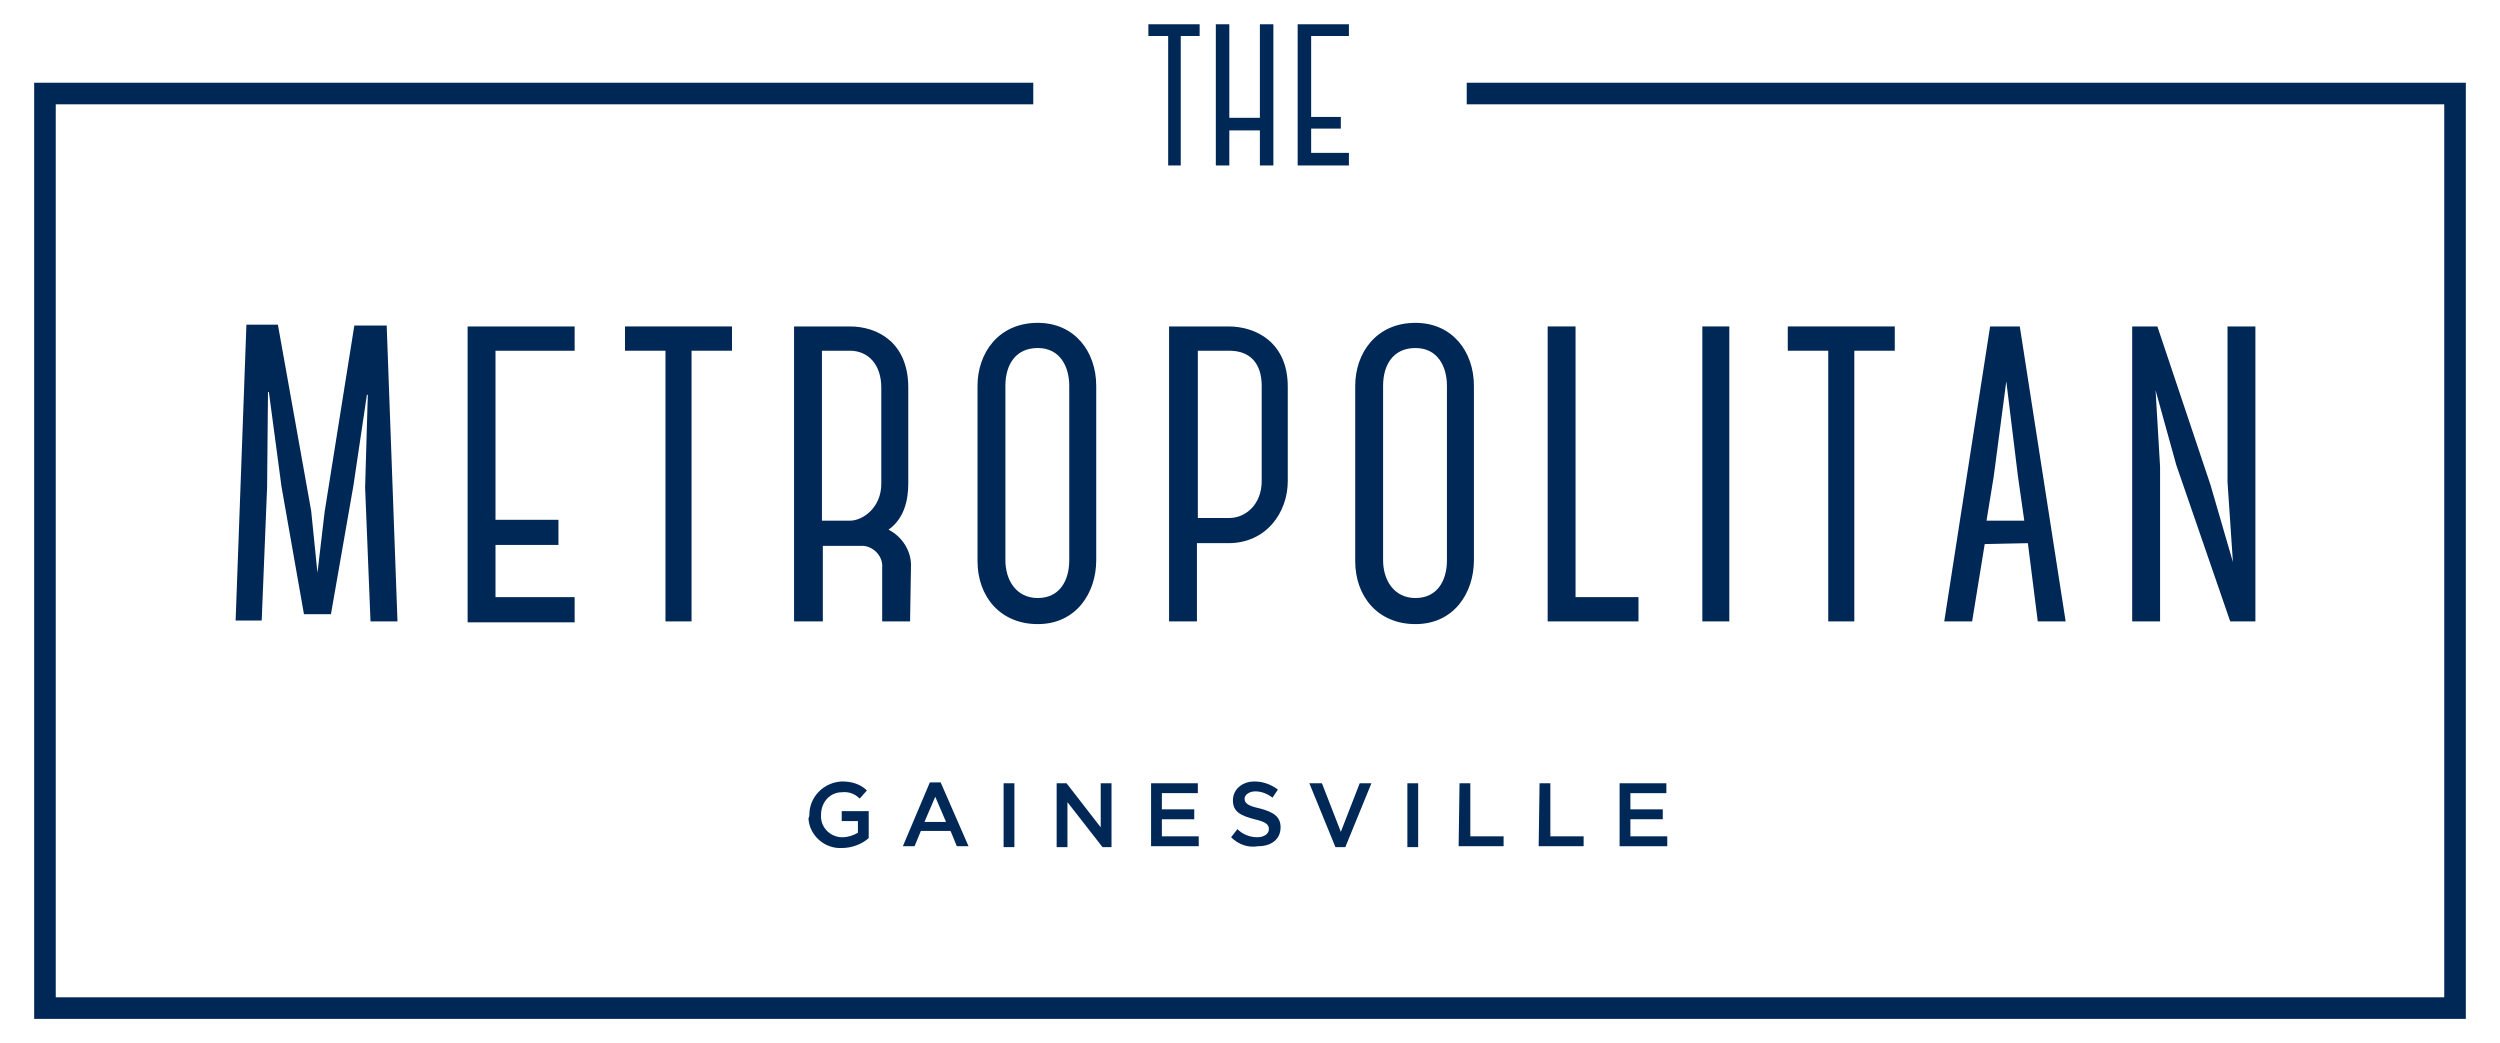 <?xml version="1.0" encoding="UTF-8"?>
<!-- Generator: Adobe Illustrator 28.1.0, SVG Export Plug-In . SVG Version: 6.00 Build 0)  -->
<svg xmlns="http://www.w3.org/2000/svg" xmlns:xlink="http://www.w3.org/1999/xlink" version="1.1" id="bec46955-8d21-43fc-b950-4fb95dde9120" x="0px" y="0px" width="278px" height="116px" viewBox="0 0 278 116" style="enable-background:new 0 0 278 116;" xml:space="preserve">
<style type="text/css">
	.st0{fill:#002856;}
</style>
<g>
	<polygon class="st0" points="274.2,113.3 3.8,113.3 3.8,9.2 114.9,9.2 114.9,11.6 6.2,11.6 6.2,110.9 271.8,110.9 271.8,11.6    163.1,11.6 163.1,9.2 274.2,9.2  "></polygon>
	<path class="st0" d="M133.4,4h-2.1v14.4h-1.4V4h-2.2V2.7h5.7V4z"></path>
	<path class="st0" d="M141.6,2.7v15.7h-1.5v-3.9h-3.4v3.9h-1.5V2.7h1.5v10.4h3.4V2.7H141.6z"></path>
	<path class="st0" d="M145.8,4v9h3.3v1.3h-3.3V17h4.2v1.4h-5.7V2.7h5.7V4H145.8z"></path>
	<path class="st0" d="M40.8,43.9L39.3,54l-2.5,14.3h-3l-2.5-14.2l-1.4-10.5h-0.1l-0.1,10.6l-0.6,14.8h-2.9l1.2-32.9h3.5l3.7,20.7   l0.7,6.9l0.8-6.8l3.3-20.7H43l1.2,32.9h-3l-0.6-14.9l0.3-10.3H40.8z"></path>
	<path class="st0" d="M55.1,39v18.8h7v2.8h-7v5.8h8.8v2.8H52V36.3h11.9V39H55.1z"></path>
	<path class="st0" d="M81.4,39h-4.5v30.1H74V39h-4.5v-2.7h11.9V39z"></path>
	<path class="st0" d="M101.2,69.1h-3.1v-6c0.1-1.2-0.9-2.3-2.1-2.4c-0.1,0-0.2,0-0.3,0h-4.2v8.4h-3.2V36.3h6.2   c3.1,0,6.5,1.8,6.5,6.8v10.7c0,1.9-0.5,3.9-2.2,5.1c1.6,0.8,2.6,2.5,2.5,4.2L101.2,69.1z M91.4,57.9h3.1c1.5,0,3.5-1.5,3.5-4.1   V43.1c0-2.5-1.4-4.1-3.5-4.1h-3.1V57.9z"></path>
	<path class="st0" d="M108.7,62.4V42.9c0-3.6,2.3-7,6.7-7c4.1,0,6.5,3.2,6.5,7v19.4c0,3.6-2.2,7.1-6.5,7.1   C111.2,69.4,108.7,66.3,108.7,62.4z M111.8,42.9v19.4c0,2.2,1.2,4.2,3.6,4.2c2.4,0,3.5-1.9,3.5-4.2V42.9c0-2.1-1-4.2-3.5-4.2   C112.9,38.7,111.8,40.6,111.8,42.9z"></path>
	<path class="st0" d="M143.2,53.5c0,3.5-2.4,6.9-6.6,6.9h-3.5v8.7H130V36.3h6.6c3.1,0,6.6,1.8,6.6,6.7V53.5z M140.3,42.9   c0-2.5-1.3-3.9-3.6-3.9h-3.5v18.6h3.5c1.8,0,3.6-1.5,3.6-4.1V42.9z"></path>
	<path class="st0" d="M150.7,62.4V42.9c0-3.6,2.3-7,6.7-7c4.1,0,6.5,3.2,6.5,7v19.4c0,3.6-2.2,7.1-6.5,7.1   C153.2,69.4,150.7,66.3,150.7,62.4z M153.8,42.9v19.4c0,2.2,1.2,4.2,3.6,4.2s3.5-1.9,3.5-4.2V42.9c0-2.1-1-4.2-3.5-4.2   S153.8,40.6,153.8,42.9z"></path>
	<path class="st0" d="M182.2,66.3v2.8h-10.1V36.3h3.1v30.1H182.2z"></path>
	<path class="st0" d="M189.3,69.1V36.3h3v32.8H189.3z"></path>
	<path class="st0" d="M210.7,39h-4.5v30.1h-2.9V39h-4.5v-2.7h11.9V39z"></path>
	<path class="st0" d="M225.5,60.4L225.5,60.4l-4.8,0.1l-1.4,8.6h-3.1l5.1-32.8h3.3l5.1,32.8h-3.1L225.5,60.4z M225.1,57.9l-0.7-4.9   l-1.3-10.6L221.7,53l-0.8,4.9L225.1,57.9z"></path>
	<path class="st0" d="M239.9,36.3l5.9,17.6l2.5,8.6l-0.6-8.9V36.3h3.1v32.8H248l-6-17.4l-2.3-8.3l0.5,8.5v17.2h-3.1V36.3H239.9z"></path>
	<path class="st0" d="M90,90.6L90,90.6c0-2,1.6-3.6,3.6-3.7c0,0,0.1,0,0.1,0c1,0,2,0.3,2.7,1l-0.8,0.9c-0.5-0.5-1.2-0.8-2-0.7   c-1.3,0-2.3,1.1-2.3,2.5c0,0,0,0,0,0l0,0c-0.1,1.3,0.9,2.4,2.2,2.5c0.1,0,0.1,0,0.2,0c0.6,0,1.2-0.2,1.7-0.5v-1.3h-1.8v-1.1h3v3   c-0.8,0.7-1.9,1.1-3,1.1c-1.9,0.1-3.6-1.4-3.7-3.3C90,90.8,90,90.7,90,90.6z"></path>
	<path class="st0" d="M103.4,87h1.2l3.1,7.1h-1.3l-0.7-1.7h-3.3l-0.7,1.7h-1.3L103.4,87z M105.2,91.4l-1.2-2.8l-1.2,2.8H105.2z"></path>
	<path class="st0" d="M111.6,87.1h1.2v7.1h-1.2V87.1z"></path>
	<path class="st0" d="M117.4,87.1h1.2l3.8,4.9v-4.9h1.2v7.1h-1l-3.9-5v5h-1.2V87.1z"></path>
	<path class="st0" d="M128,87.1h5.2v1.1h-4V90h3.6v1.1h-3.6V93h4.1v1.1H128V87.1z"></path>
	<path class="st0" d="M136.9,93.1l0.7-0.9c0.6,0.6,1.4,0.9,2.2,0.9c0.8,0,1.3-0.4,1.3-0.9l0,0c0-0.5-0.3-0.8-1.6-1.1   c-1.5-0.4-2.4-0.8-2.4-2.1l0,0c0-1.2,1-2.1,2.4-2.1c0.9,0,1.8,0.3,2.6,0.9l-0.6,0.9c-0.5-0.4-1.2-0.7-1.9-0.7   c-0.7,0-1.2,0.4-1.2,0.8l0,0c0,0.5,0.3,0.8,1.7,1.1c1.5,0.4,2.3,0.9,2.3,2.1l0,0c0,1.3-1,2.1-2.5,2.1   C138.8,94.3,137.7,93.9,136.9,93.1z"></path>
	<path class="st0" d="M145.6,87.1h1.4l2.1,5.4l2.1-5.4h1.3l-2.9,7.1h-1.1L145.6,87.1z"></path>
	<path class="st0" d="M156.5,87.1h1.2v7.1h-1.2V87.1z"></path>
	<path class="st0" d="M162.3,87.1h1.2V93h3.7v1.1h-5L162.3,87.1z"></path>
	<path class="st0" d="M171.2,87.1h1.2V93h3.7v1.1h-5L171.2,87.1z"></path>
	<path class="st0" d="M180.1,87.1h5.2v1.1h-4V90h3.6v1.1h-3.6V93h4.1v1.1h-5.3V87.1z"></path>
</g>
</svg>
